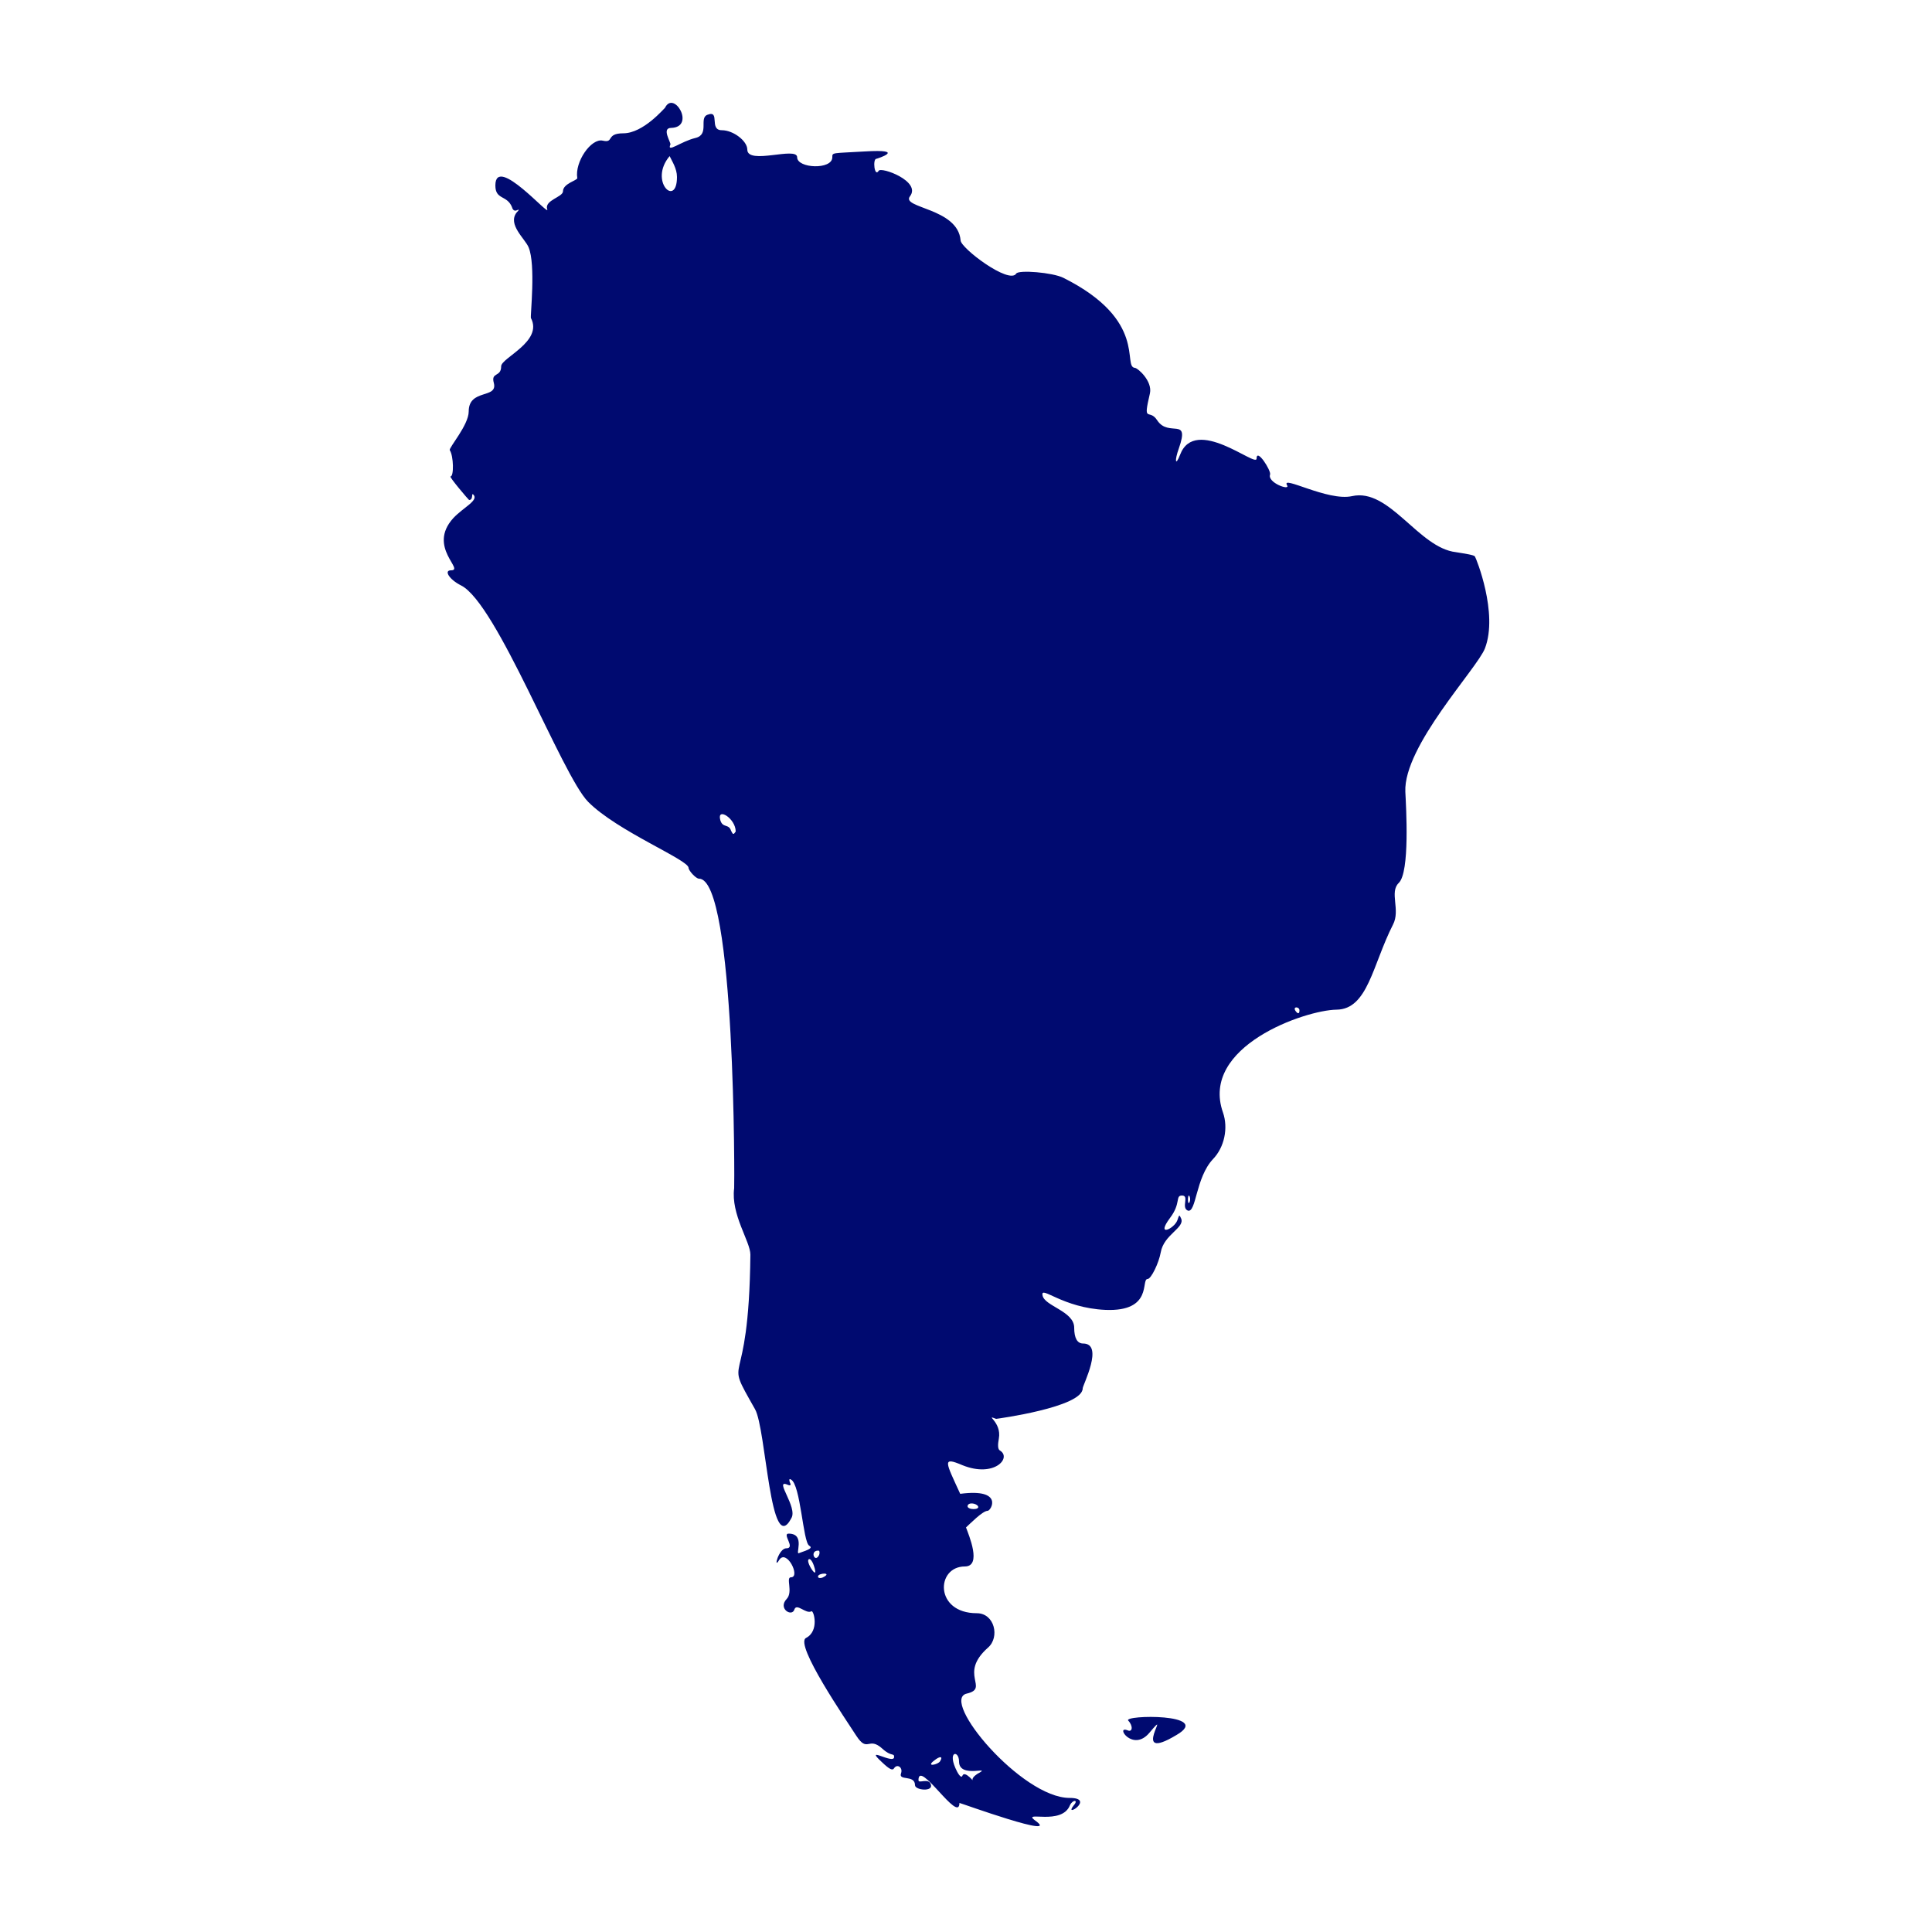 <?xml version="1.0" encoding="utf-8"?>
<!-- Generator: Adobe Illustrator 27.5.0, SVG Export Plug-In . SVG Version: 6.00 Build 0)  -->
<svg version="1.1" id="a" xmlns="http://www.w3.org/2000/svg" xmlns:xlink="http://www.w3.org/1999/xlink" x="0px" y="0px"
	 viewBox="0 0 500 500" style="enable-background:new 0 0 500 500;" xml:space="preserve">
<style type="text/css">
	.st0{fill:#000A70;}
	.st1{fill:none;}
</style>
<g id="b">
	<path id="c" class="st0" d="M172.1,27.9c-0.2,0.1-5.6,6.6-10.8,6.6c-4.6,0-2.3,2.6-5.3,1.9c-3-0.7-7.3,5.5-6.6,9.7
		c0,0.6-3.7,1.4-3.7,3.4c0,1.5-4.8,2.3-4.1,4.6c1.1,2.6-13.4-14.4-13.4-6.1c0,3.8,3,2.4,4.3,5.6c0.2,0.8,0.7,1.1,1.3,0.8
		c0.6-0.3,0.6-0.1-0.1,0.6c-2.4,3.1,2.2,6.8,3.1,9c1.9,4.5,0.4,17.8,0.6,18.3c3.2,6.1-7.7,10.3-7.7,12.5c0,2.9-2.7,1.4-1.9,4.3
		c1.1,4.2-6.5,1.4-6.5,7.4c0,3.5-5.2,9.4-4.9,10c1,1.5,1.1,6.8,0.2,6.8c-0.5,0,4.7,6.1,4.8,6.1c1.2,0,0.5-2,1.1-1.4
		c1.5,1.5-2.6,3.3-5.2,6.1c-6.8,7.5,3.1,13.5-0.6,13.5c-1.9,0-0.4,2.4,2.6,3.9c9.3,4.6,26.1,49.1,32.9,56c7.5,7.6,26,15,26,17.1
		c0,0.7,1.9,2.8,2.7,2.8c9.5,0,9.2,80.1,9.1,80.1c-0.9,6.8,4.2,13.8,4.2,17.2c-0.4,37.9-7.5,24.6,1.2,40c2.9,5.1,3.9,38.7,9.4,28.2
		c1.7-2.8-4.5-10.1-1.1-8.7c0.9,0.4,1.1,0.2,0.7-0.6c-0.2-0.6-0.2-1,0.3-0.7c2.5,1.3,3.1,16.1,4.7,17.1c1,0.6,0.1,1-2.5,1.9
		c-1.4,0.9,1.8-5-2.8-5c-1.8,0,1.9,3.8-0.6,3.8c-2,0-3.4,5.6-1.9,3.1c1.9-3.2,5.7,4.4,3.1,4.4c-1.4,0,0.6,3.8-1.1,5.6
		c-2.4,2.5,1.4,4.8,2,2.7c0.6-1.7,3,1.3,4.4,0.5c0.6-0.3,2.1,5.1-1.4,6.9c-3.1,1.6,10.5,21.4,13,25.3c3,4.6,3.1,0,6.8,3.4
		c2.3,2.1,3,1,3,2.1c0,2.1-8.1-3.2-3.1,1.4c1.9,1.8,2.7,2.2,3.1,1.5c0.8-1.2,2.3-0.2,1.8,1.3c-0.8,2.1,3.6,0.3,3.6,3.1
		c0,1.3,4.8,1.8,4.1-0.2c-0.6-1.8-3.2-0.1-3.2-1.1c0-5.6,10.6,11.5,10.6,5.9c0-0.1,27.2,9.8,19.4,4.4c-3-2.4,7.1,1.5,9.2-3.8
		c0.7-1.5,2.3-1.5,1,0c-2.9,3.6,5.8-1.9-1.1-1.9c-12.4,0-33.7-25.4-26.6-27c6-1.4-2.3-5,5.5-11.9c3.1-2.7,1.7-8.9-2.9-8.9
		c-11,0-10.6-12.1-3.1-12.1c4.5,0,1-8.2,0.3-10.1c1-0.9,4.3-4.3,5.6-4.3c0.9,0,4.3-5.9-7.1-4.4c-3.8-8.3-4.8-9.7,0.6-7.4
		c8.2,3.3,12.8-1.9,9.7-3.8c-0.6-0.3-0.6-1.5-0.3-3.1c0.8-4.4-3.9-6.3-0.7-5.1c0.1,0,22.4-3,22.4-7.9c0-0.8,5.6-11.6,0.1-11.6
		c-1.5,0-2.3-1.4-2.3-4.1c0-4.3-7.8-5.6-8.2-8.4c-0.5-2.6,5.2,3.3,16.3,3.8c12.4,0.5,9.1-8,10.9-8c0.9,0,2.9-4.1,3.4-6.9
		c0.8-4.6,6.2-6.3,5.3-8.7c-0.5-1.1-0.5-1.1-1,0.4c-0.8,2.2-5.7,4.5-1.9-0.6c2.9-3.8,1.3-5.8,3.1-5.8c2,0-0.3,3.1,1.5,3.9
		c2.2,0.7,2-8.5,6.5-13.3c3-3.1,4-8.1,2.6-12.1c-6-17.1,21.3-26.5,29.4-26.6c8.1-0.1,9.3-11.6,14.6-22c2-3.8-1-8.4,1.5-10.8
		c2.9-2.8,1.9-19.5,1.7-23.6c-0.5-11.8,18.6-31.9,20.6-37.1c3.5-9.1-2.3-23.4-2.6-23.8c-0.3-0.4-2.5-0.7-4.9-1.1
		c-9.7-1.1-17.2-16.7-26.9-14.5c-6.3,1.4-18.5-5.6-16.8-2.8c0.9,1.5-5.2-0.7-4.4-2.8c0.3-1-3.5-7-3.5-4.1c0,2.4-15.9-11.3-19.8-1
		c-1.2,3.1-1.5,1.6-0.3-1.7c2.9-8.3-2.6-2.7-5.6-7.2c-2.1-3.3-3.8,1.1-1.9-7c0.7-3.2-3.2-6.6-3.9-6.6c-3.3-0.3,3.5-12.3-18.5-23.3
		c-2.8-1.4-11.6-2.1-12.2-1.1c-1.8,2.9-14.4-6.6-14.4-8.6c-0.7-8.4-15.5-8.3-13.1-11.4c3-3.9-7.5-7.7-8.1-6.6
		c-1.1,1.8-1.6-3.1-0.6-3.1c0.1,0,8.3-2.6-3.1-1.9c-8.4,0.5-8.3,0.2-8.3,1.5c0,3.3-9.1,2.9-9.1,0c0-2.9-12.9,2.1-12.9-2
		c0-2.2-3.6-5-6.6-5c-3.4,0-0.3-5.3-3.7-4c-2.3,0.8,0.6,5.1-3.1,6c-3.8,0.9-7.5,4-6.5,1.7c0.2-0.5-2.4-4.3,0.2-4.3
		C180.1,32.9,174.4,23.2,172.1,27.9z M175.2,45.8c0,8.1-7.4,1.1-1.9-5.4C173.9,41.7,175.2,43.6,175.2,45.8z M190.4,215.2
		c-0.6,0.9-0.7,0.8-1.2-0.2c-0.6-1.9-2.2-0.6-2.8-2.8C185.5,208.8,190.4,211.8,190.4,215.2z M336.3,261.5c0,1.1-0.6,0.8-1.1,0
		C334.6,260.4,336.3,260.5,336.3,261.5z M307.9,311c-0.6,1.5-0.6-2.2-0.1-1.5C308,309.8,308.1,310.5,307.9,311z M253.1,389.8
		c0.6,1-2.7,1-2.7,0C250.5,388.7,252.6,389,253.1,389.8z M212,402.4c-1.1,2.3-2.5-1.1-0.3-1.1C212.1,401.2,212.2,401.8,212,402.4z
		 M210.6,405.1c1.7,5-2.7-1.6-1.1-1.6C209.8,403.5,210.3,404.2,210.6,405.1z M212.8,408.3c-0.6,0.2-1.1,0.1-1.1-0.3
		C211.7,407,215.8,406.9,212.8,408.3z M248.2,455.9c0,4.6,9.1,0.8,4.7,3.2c-0.9,0.6-1.5,1.3-1.1,1.8c0.6,0.6-2.1-2.8-2.7-1.4
		c-0.2,0.6-0.7,0.3-1.4-1C244.9,453.1,248.2,452.8,248.2,455.9L248.2,455.9z M243.3,455.8c-0.5,0.9-3.9,1.6-1.5-0.2
		C243.3,454.4,244.1,454.5,243.3,455.8z"/>
	<path id="d" class="st0" d="M292,445.3c1.3,1.4,1.1,3.1-0.2,2.5c-3.3-1.3,1.4,5.8,5.7,0.6c6.3-7.5-5.6,8.2,7,0.6
		C314.1,443.4,290.5,443.8,292,445.3z"/>
</g>
<rect class="st1" width="500" height="500"/>
</svg>
